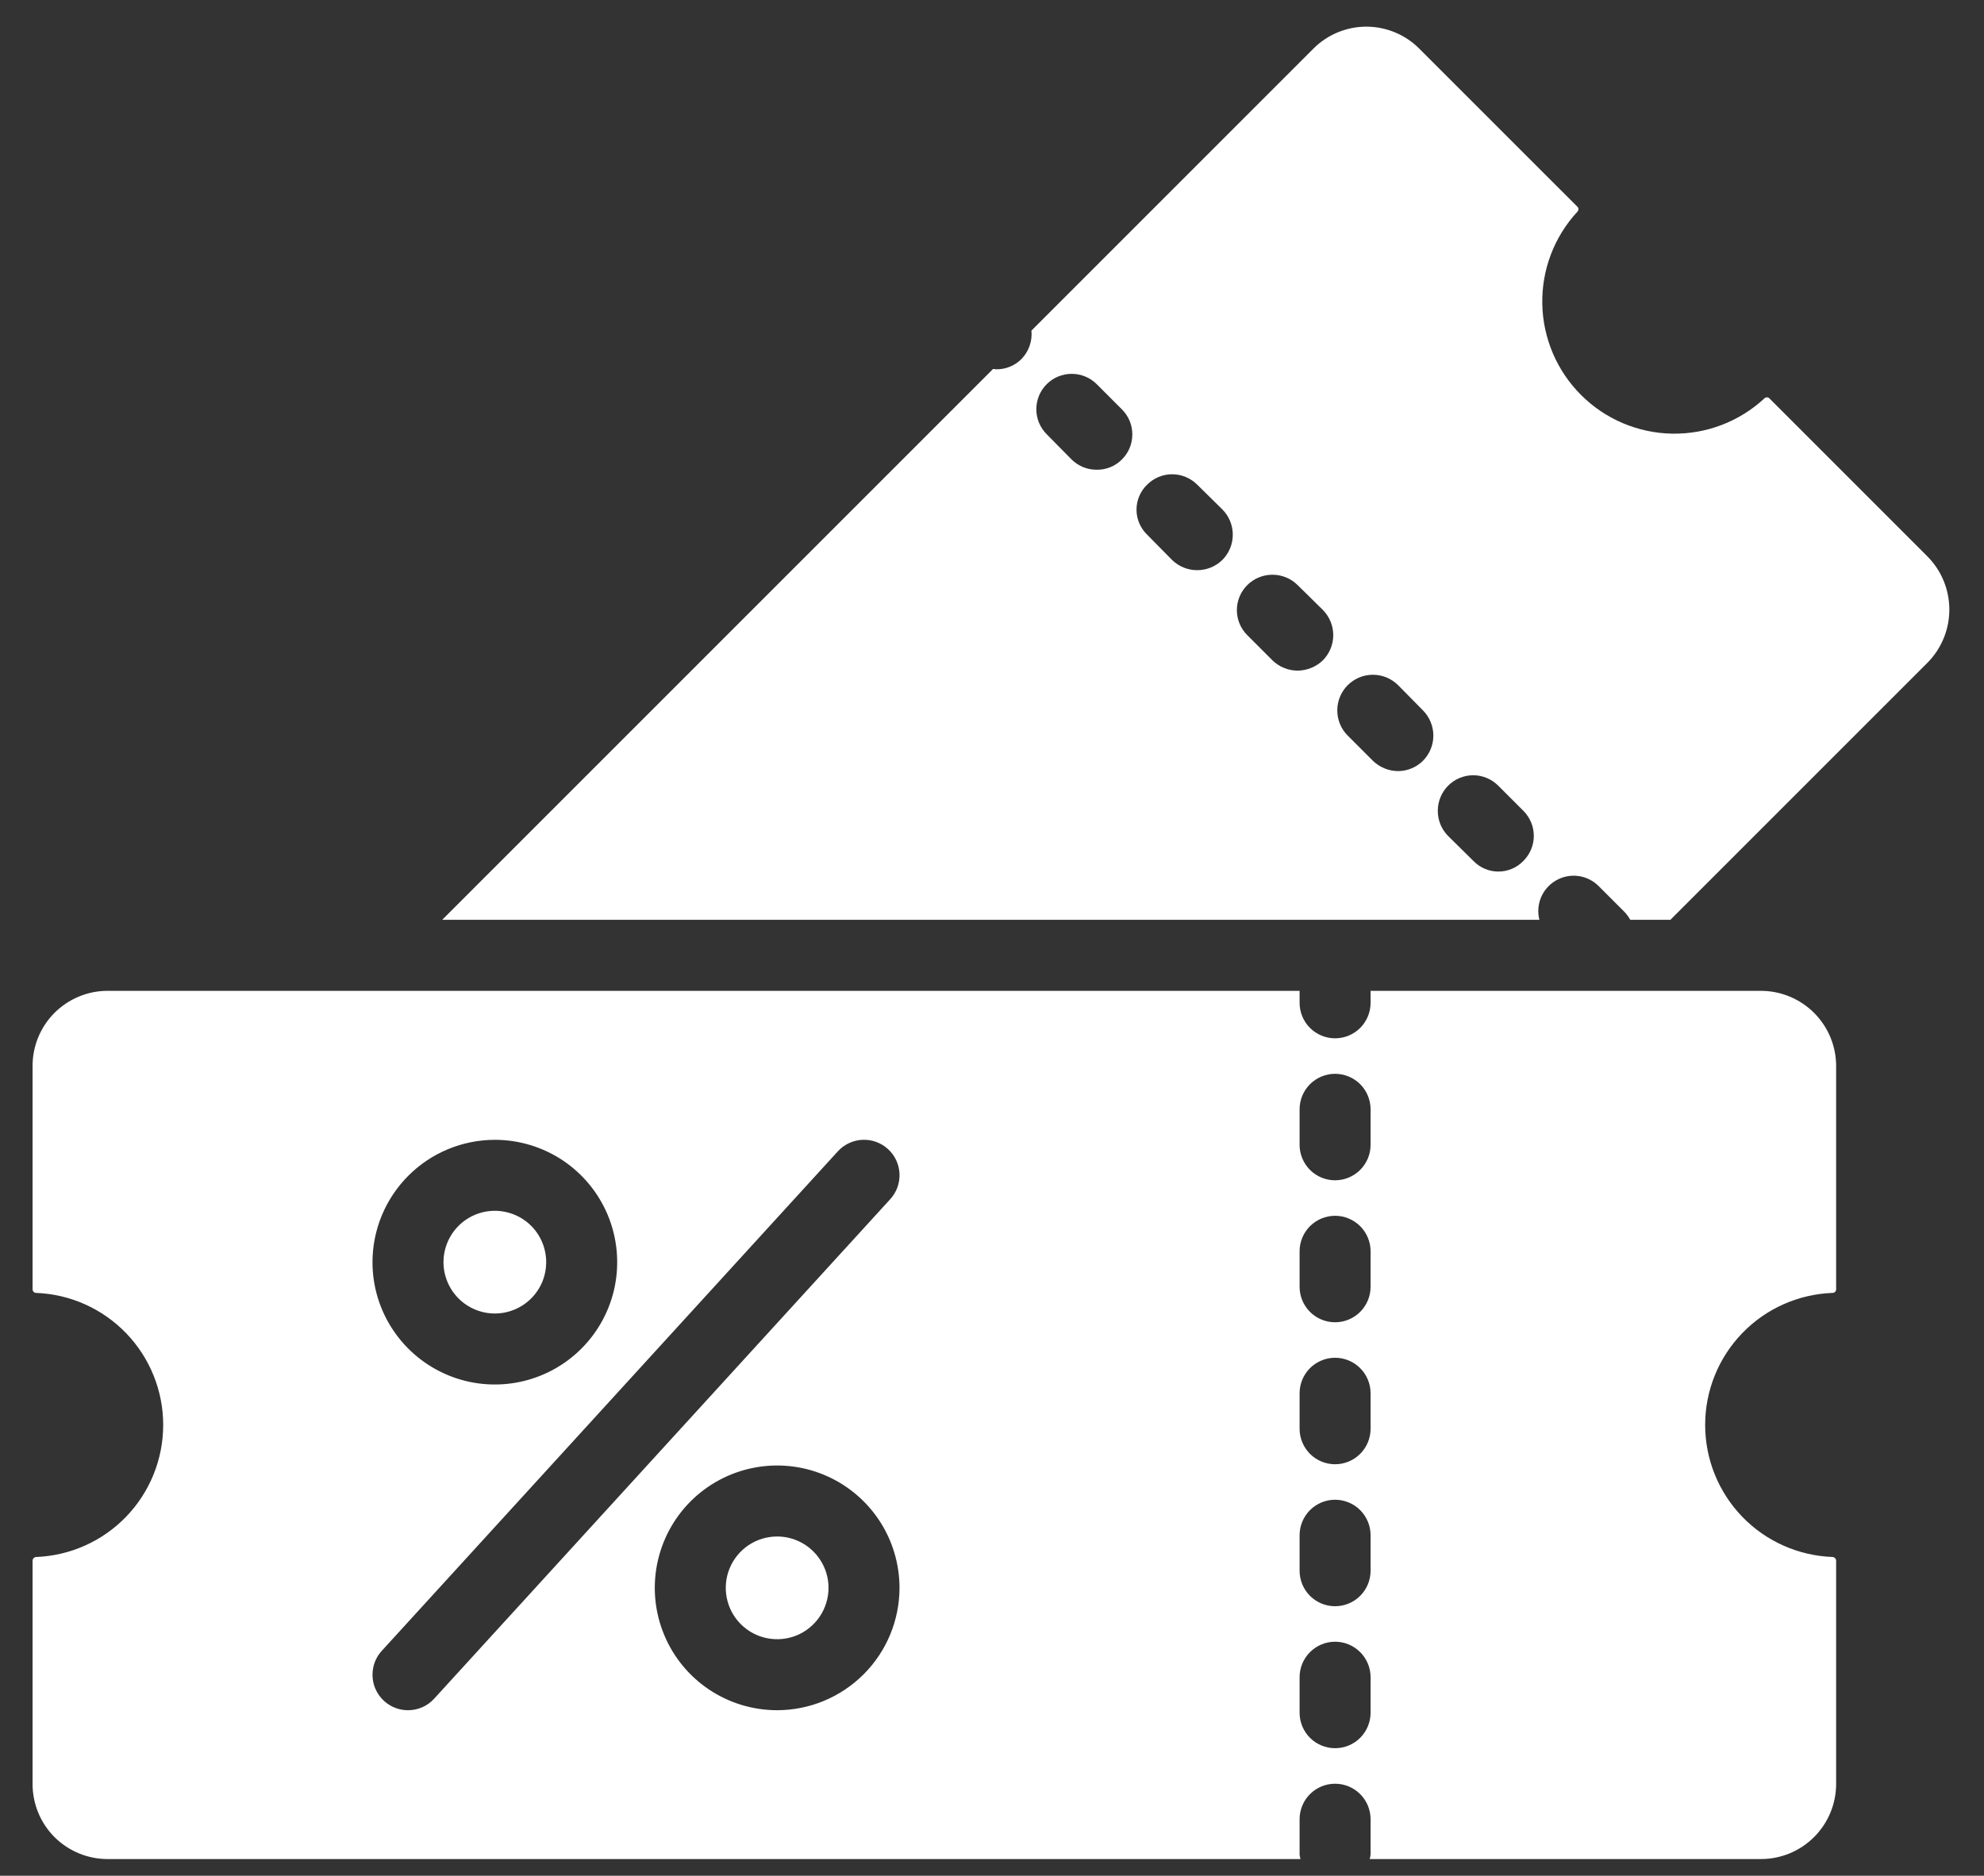 <svg width="55" height="52" viewBox="0 0 55 52" fill="none" xmlns="http://www.w3.org/2000/svg">
<rect x="0" y="0" width="55" height="52" fill="#333333" stroke="none"/>
<path d="M53.42 15.414L49.051 11.044C49.042 11.035 49.032 11.028 49.02 11.023C49.008 11.018 48.995 11.015 48.982 11.015C48.969 11.015 48.957 11.018 48.945 11.023C48.933 11.028 48.922 11.035 48.913 11.044C48.218 11.689 47.301 12.039 46.353 12.022C45.406 12.005 44.501 11.621 43.831 10.951C43.16 10.282 42.774 9.378 42.755 8.431C42.736 7.483 43.084 6.565 43.728 5.869C43.737 5.86 43.744 5.849 43.749 5.837C43.755 5.825 43.757 5.813 43.757 5.8C43.757 5.787 43.755 5.774 43.749 5.762C43.744 5.75 43.737 5.74 43.728 5.731L39.358 1.362C39.167 1.166 38.939 1.011 38.687 0.904C38.435 0.797 38.165 0.741 37.891 0.739C37.618 0.737 37.347 0.79 37.094 0.893C36.84 0.997 36.61 1.149 36.416 1.342C33.956 3.802 31.319 6.439 28.593 9.165C28.607 9.308 28.59 9.453 28.542 9.589C28.495 9.725 28.418 9.849 28.318 9.952C28.226 10.044 28.117 10.117 27.997 10.166C27.877 10.215 27.749 10.239 27.619 10.238C27.59 10.238 27.56 10.228 27.53 10.228C22.561 15.197 17.306 20.452 12.258 25.5H42.675C42.621 25.292 42.638 25.072 42.722 24.874C42.806 24.676 42.953 24.512 43.14 24.406C43.326 24.299 43.543 24.257 43.756 24.286C43.969 24.315 44.166 24.413 44.318 24.565L45.017 25.264C45.086 25.334 45.146 25.413 45.194 25.5H46.306L53.44 18.366C53.827 17.971 54.043 17.439 54.039 16.886C54.035 16.332 53.813 15.803 53.42 15.414ZM31.102 12.737C31.011 12.829 30.902 12.902 30.782 12.951C30.662 13 30.533 13.024 30.404 13.022C30.274 13.023 30.146 12.998 30.026 12.95C29.906 12.9 29.797 12.828 29.705 12.737L29.016 12.038C28.832 11.854 28.729 11.605 28.729 11.345C28.729 11.085 28.832 10.835 29.016 10.651C29.2 10.467 29.45 10.364 29.71 10.364C29.97 10.364 30.22 10.467 30.404 10.651L31.102 11.35C31.194 11.441 31.266 11.549 31.316 11.668C31.365 11.787 31.39 11.914 31.39 12.043C31.39 12.172 31.365 12.3 31.316 12.419C31.266 12.538 31.194 12.646 31.102 12.737ZM33.887 15.522C33.701 15.705 33.45 15.807 33.189 15.807C32.927 15.807 32.676 15.705 32.49 15.522L31.801 14.823C31.708 14.733 31.634 14.626 31.583 14.506C31.532 14.387 31.506 14.259 31.506 14.13C31.506 14 31.532 13.872 31.583 13.752C31.634 13.633 31.708 13.525 31.801 13.436C31.892 13.345 32 13.272 32.119 13.223C32.238 13.173 32.366 13.148 32.495 13.148C32.624 13.148 32.751 13.173 32.87 13.223C32.989 13.272 33.098 13.345 33.189 13.436L33.887 14.124C34.072 14.31 34.175 14.562 34.175 14.823C34.175 15.085 34.072 15.336 33.887 15.522ZM36.672 18.307C36.484 18.487 36.234 18.589 35.973 18.592C35.712 18.591 35.462 18.489 35.275 18.307L34.576 17.608C34.485 17.517 34.413 17.409 34.363 17.29C34.314 17.171 34.288 17.043 34.288 16.914C34.288 16.785 34.314 16.658 34.363 16.539C34.413 16.42 34.485 16.312 34.576 16.221C34.762 16.036 35.013 15.933 35.275 15.933C35.536 15.933 35.788 16.036 35.973 16.221L36.672 16.909C36.856 17.095 36.96 17.346 36.96 17.608C36.96 17.87 36.856 18.121 36.672 18.307ZM39.447 21.091C39.264 21.273 39.016 21.376 38.758 21.377C38.497 21.376 38.247 21.273 38.059 21.091L37.361 20.393C37.269 20.301 37.196 20.192 37.147 20.072C37.097 19.952 37.072 19.824 37.072 19.694C37.072 19.564 37.097 19.436 37.147 19.316C37.196 19.196 37.269 19.087 37.361 18.995C37.453 18.904 37.562 18.831 37.681 18.781C37.801 18.732 37.93 18.706 38.059 18.706C38.189 18.706 38.318 18.732 38.438 18.781C38.557 18.831 38.666 18.904 38.758 18.995L39.447 19.694C39.631 19.88 39.735 20.131 39.735 20.393C39.735 20.655 39.631 20.906 39.447 21.091ZM42.232 23.866C42.142 23.96 42.034 24.034 41.915 24.085C41.796 24.136 41.668 24.162 41.538 24.162C41.408 24.162 41.28 24.136 41.161 24.085C41.042 24.034 40.934 23.96 40.844 23.866L40.146 23.178C39.961 22.992 39.858 22.741 39.858 22.479C39.858 22.217 39.961 21.966 40.146 21.78C40.237 21.689 40.345 21.617 40.464 21.567C40.583 21.518 40.711 21.492 40.839 21.492C40.968 21.492 41.096 21.518 41.215 21.567C41.334 21.617 41.442 21.689 41.533 21.78L42.232 22.479C42.323 22.57 42.395 22.678 42.445 22.797C42.494 22.916 42.52 23.044 42.52 23.173C42.52 23.302 42.494 23.429 42.445 23.548C42.395 23.667 42.323 23.775 42.232 23.866Z" fill="white"/>
<path d="M21.544 42.596C21.262 42.596 20.987 42.679 20.753 42.836C20.518 42.992 20.336 43.215 20.228 43.475C20.12 43.735 20.092 44.021 20.147 44.298C20.202 44.574 20.338 44.828 20.537 45.027C20.736 45.226 20.99 45.362 21.266 45.416C21.542 45.471 21.829 45.443 22.089 45.336C22.349 45.228 22.571 45.045 22.728 44.811C22.884 44.577 22.968 44.301 22.968 44.02C22.968 43.642 22.817 43.28 22.55 43.013C22.283 42.746 21.921 42.596 21.544 42.596Z" fill="white"/>
<path d="M50.803 35.843C50.829 35.843 50.854 35.832 50.872 35.814C50.891 35.795 50.901 35.77 50.901 35.744V29.565C50.904 29.012 50.686 28.48 50.297 28.087C49.907 27.694 49.378 27.472 48.825 27.469H37.995V27.801C37.995 28.062 37.891 28.312 37.707 28.497C37.522 28.681 37.272 28.785 37.011 28.785C36.75 28.785 36.5 28.681 36.315 28.497C36.131 28.312 36.027 28.062 36.027 27.801V27.469H2.979C2.705 27.469 2.433 27.524 2.181 27.63C1.928 27.736 1.698 27.89 1.505 28.085C1.312 28.28 1.16 28.511 1.056 28.765C0.953 29.019 0.901 29.291 0.903 29.565V35.744C0.903 35.77 0.913 35.795 0.932 35.814C0.95 35.832 0.975 35.843 1.001 35.843C1.948 35.879 2.843 36.281 3.5 36.963C4.157 37.646 4.524 38.556 4.524 39.503C4.524 40.451 4.157 41.361 3.5 42.044C2.843 42.726 1.948 43.128 1.001 43.164C0.976 43.166 0.951 43.177 0.933 43.195C0.915 43.213 0.904 43.237 0.903 43.262V49.452C0.902 49.725 0.955 49.996 1.059 50.249C1.162 50.502 1.315 50.732 1.508 50.926C1.701 51.12 1.93 51.273 2.182 51.378C2.435 51.483 2.706 51.538 2.979 51.538H36.051C36.041 51.498 36.032 51.458 36.027 51.418V50.434C36.027 50.173 36.131 49.922 36.315 49.738C36.5 49.553 36.75 49.45 37.011 49.45C37.272 49.45 37.522 49.553 37.707 49.738C37.891 49.922 37.995 50.173 37.995 50.434V51.418C37.99 51.458 37.981 51.498 37.971 51.538H48.825C49.377 51.536 49.905 51.315 50.294 50.924C50.683 50.533 50.901 50.004 50.901 49.452V43.262C50.9 43.237 50.889 43.213 50.87 43.195C50.852 43.177 50.828 43.166 50.803 43.164C49.855 43.13 48.956 42.73 48.297 42.047C47.638 41.364 47.27 40.452 47.27 39.503C47.27 38.554 47.638 37.643 48.297 36.96C48.956 36.277 49.855 35.877 50.803 35.843ZM13.719 31.599C14.389 31.599 15.045 31.798 15.603 32.17C16.16 32.543 16.595 33.073 16.852 33.693C17.108 34.312 17.175 34.994 17.045 35.652C16.914 36.31 16.591 36.914 16.116 37.389C15.642 37.863 15.038 38.186 14.38 38.317C13.722 38.448 13.04 38.381 12.42 38.124C11.801 37.867 11.271 37.433 10.898 36.875C10.525 36.317 10.326 35.662 10.326 34.991C10.327 34.092 10.685 33.229 11.321 32.593C11.957 31.957 12.819 31.6 13.719 31.599ZM11.31 47.412C11.119 47.412 10.933 47.357 10.773 47.252C10.613 47.148 10.487 47 10.41 46.825C10.333 46.651 10.309 46.458 10.34 46.269C10.37 46.081 10.455 45.906 10.584 45.765L23.225 31.92C23.312 31.824 23.417 31.746 23.535 31.691C23.651 31.636 23.778 31.605 23.907 31.599C24.037 31.593 24.166 31.612 24.287 31.656C24.409 31.7 24.521 31.768 24.616 31.855C24.712 31.942 24.789 32.047 24.844 32.164C24.899 32.282 24.93 32.408 24.936 32.537C24.941 32.667 24.922 32.796 24.878 32.917C24.833 33.039 24.766 33.15 24.678 33.246L12.037 47.091C11.945 47.193 11.833 47.274 11.707 47.329C11.582 47.384 11.447 47.413 11.31 47.412ZM21.544 47.412C20.873 47.412 20.217 47.213 19.659 46.841C19.101 46.468 18.666 45.938 18.41 45.318C18.153 44.698 18.086 44.016 18.217 43.358C18.348 42.7 18.671 42.096 19.145 41.621C19.619 41.147 20.224 40.824 20.882 40.693C21.54 40.562 22.222 40.629 22.842 40.886C23.462 41.143 23.991 41.578 24.364 42.135C24.737 42.693 24.936 43.349 24.936 44.02C24.935 44.919 24.577 45.782 23.941 46.417C23.305 47.053 22.443 47.411 21.544 47.412ZM37.995 47.481C37.995 47.742 37.891 47.993 37.707 48.177C37.522 48.362 37.272 48.465 37.011 48.465C36.75 48.465 36.5 48.362 36.315 48.177C36.131 47.993 36.027 47.742 36.027 47.481V46.497C36.027 46.236 36.131 45.986 36.315 45.802C36.5 45.617 36.75 45.513 37.011 45.513C37.272 45.513 37.522 45.617 37.707 45.802C37.891 45.986 37.995 46.236 37.995 46.497V47.481ZM37.995 43.545C37.995 43.806 37.891 44.057 37.707 44.241C37.522 44.426 37.272 44.529 37.011 44.529C36.75 44.529 36.5 44.426 36.315 44.241C36.131 44.057 36.027 43.806 36.027 43.545V42.561C36.027 42.3 36.131 42.05 36.315 41.865C36.5 41.681 36.75 41.577 37.011 41.577C37.272 41.577 37.522 41.681 37.707 41.865C37.891 42.05 37.995 42.3 37.995 42.561V43.545ZM37.995 39.609C37.995 39.87 37.891 40.12 37.707 40.305C37.522 40.49 37.272 40.593 37.011 40.593C36.75 40.593 36.5 40.49 36.315 40.305C36.131 40.12 36.027 39.87 36.027 39.609V38.625C36.027 38.364 36.131 38.114 36.315 37.929C36.5 37.745 36.75 37.641 37.011 37.641C37.272 37.641 37.522 37.745 37.707 37.929C37.891 38.114 37.995 38.364 37.995 38.625V39.609ZM37.995 35.673C37.995 35.934 37.891 36.184 37.707 36.369C37.522 36.553 37.272 36.657 37.011 36.657C36.75 36.657 36.5 36.553 36.315 36.369C36.131 36.184 36.027 35.934 36.027 35.673V34.689C36.027 34.428 36.131 34.178 36.315 33.993C36.5 33.809 36.75 33.705 37.011 33.705C37.272 33.705 37.522 33.809 37.707 33.993C37.891 34.178 37.995 34.428 37.995 34.689V35.673ZM37.995 31.737C37.995 31.998 37.891 32.248 37.707 32.433C37.522 32.617 37.272 32.721 37.011 32.721C36.75 32.721 36.5 32.617 36.315 32.433C36.131 32.248 36.027 31.998 36.027 31.737V30.753C36.027 30.492 36.131 30.242 36.315 30.057C36.5 29.873 36.75 29.769 37.011 29.769C37.272 29.769 37.522 29.873 37.707 30.057C37.891 30.242 37.995 30.492 37.995 30.753V31.737Z" fill="white"/>
<path d="M13.719 36.414C14 36.414 14.275 36.33 14.509 36.174C14.743 36.017 14.926 35.795 15.034 35.535C15.141 35.274 15.169 34.988 15.114 34.712C15.059 34.436 14.924 34.182 14.725 33.983C14.525 33.784 14.272 33.649 13.995 33.594C13.719 33.539 13.433 33.567 13.173 33.675C12.913 33.783 12.691 33.965 12.534 34.2C12.378 34.434 12.294 34.709 12.294 34.991C12.295 35.368 12.445 35.73 12.712 35.997C12.979 36.264 13.341 36.414 13.719 36.414Z" fill="white"/>
</svg>
